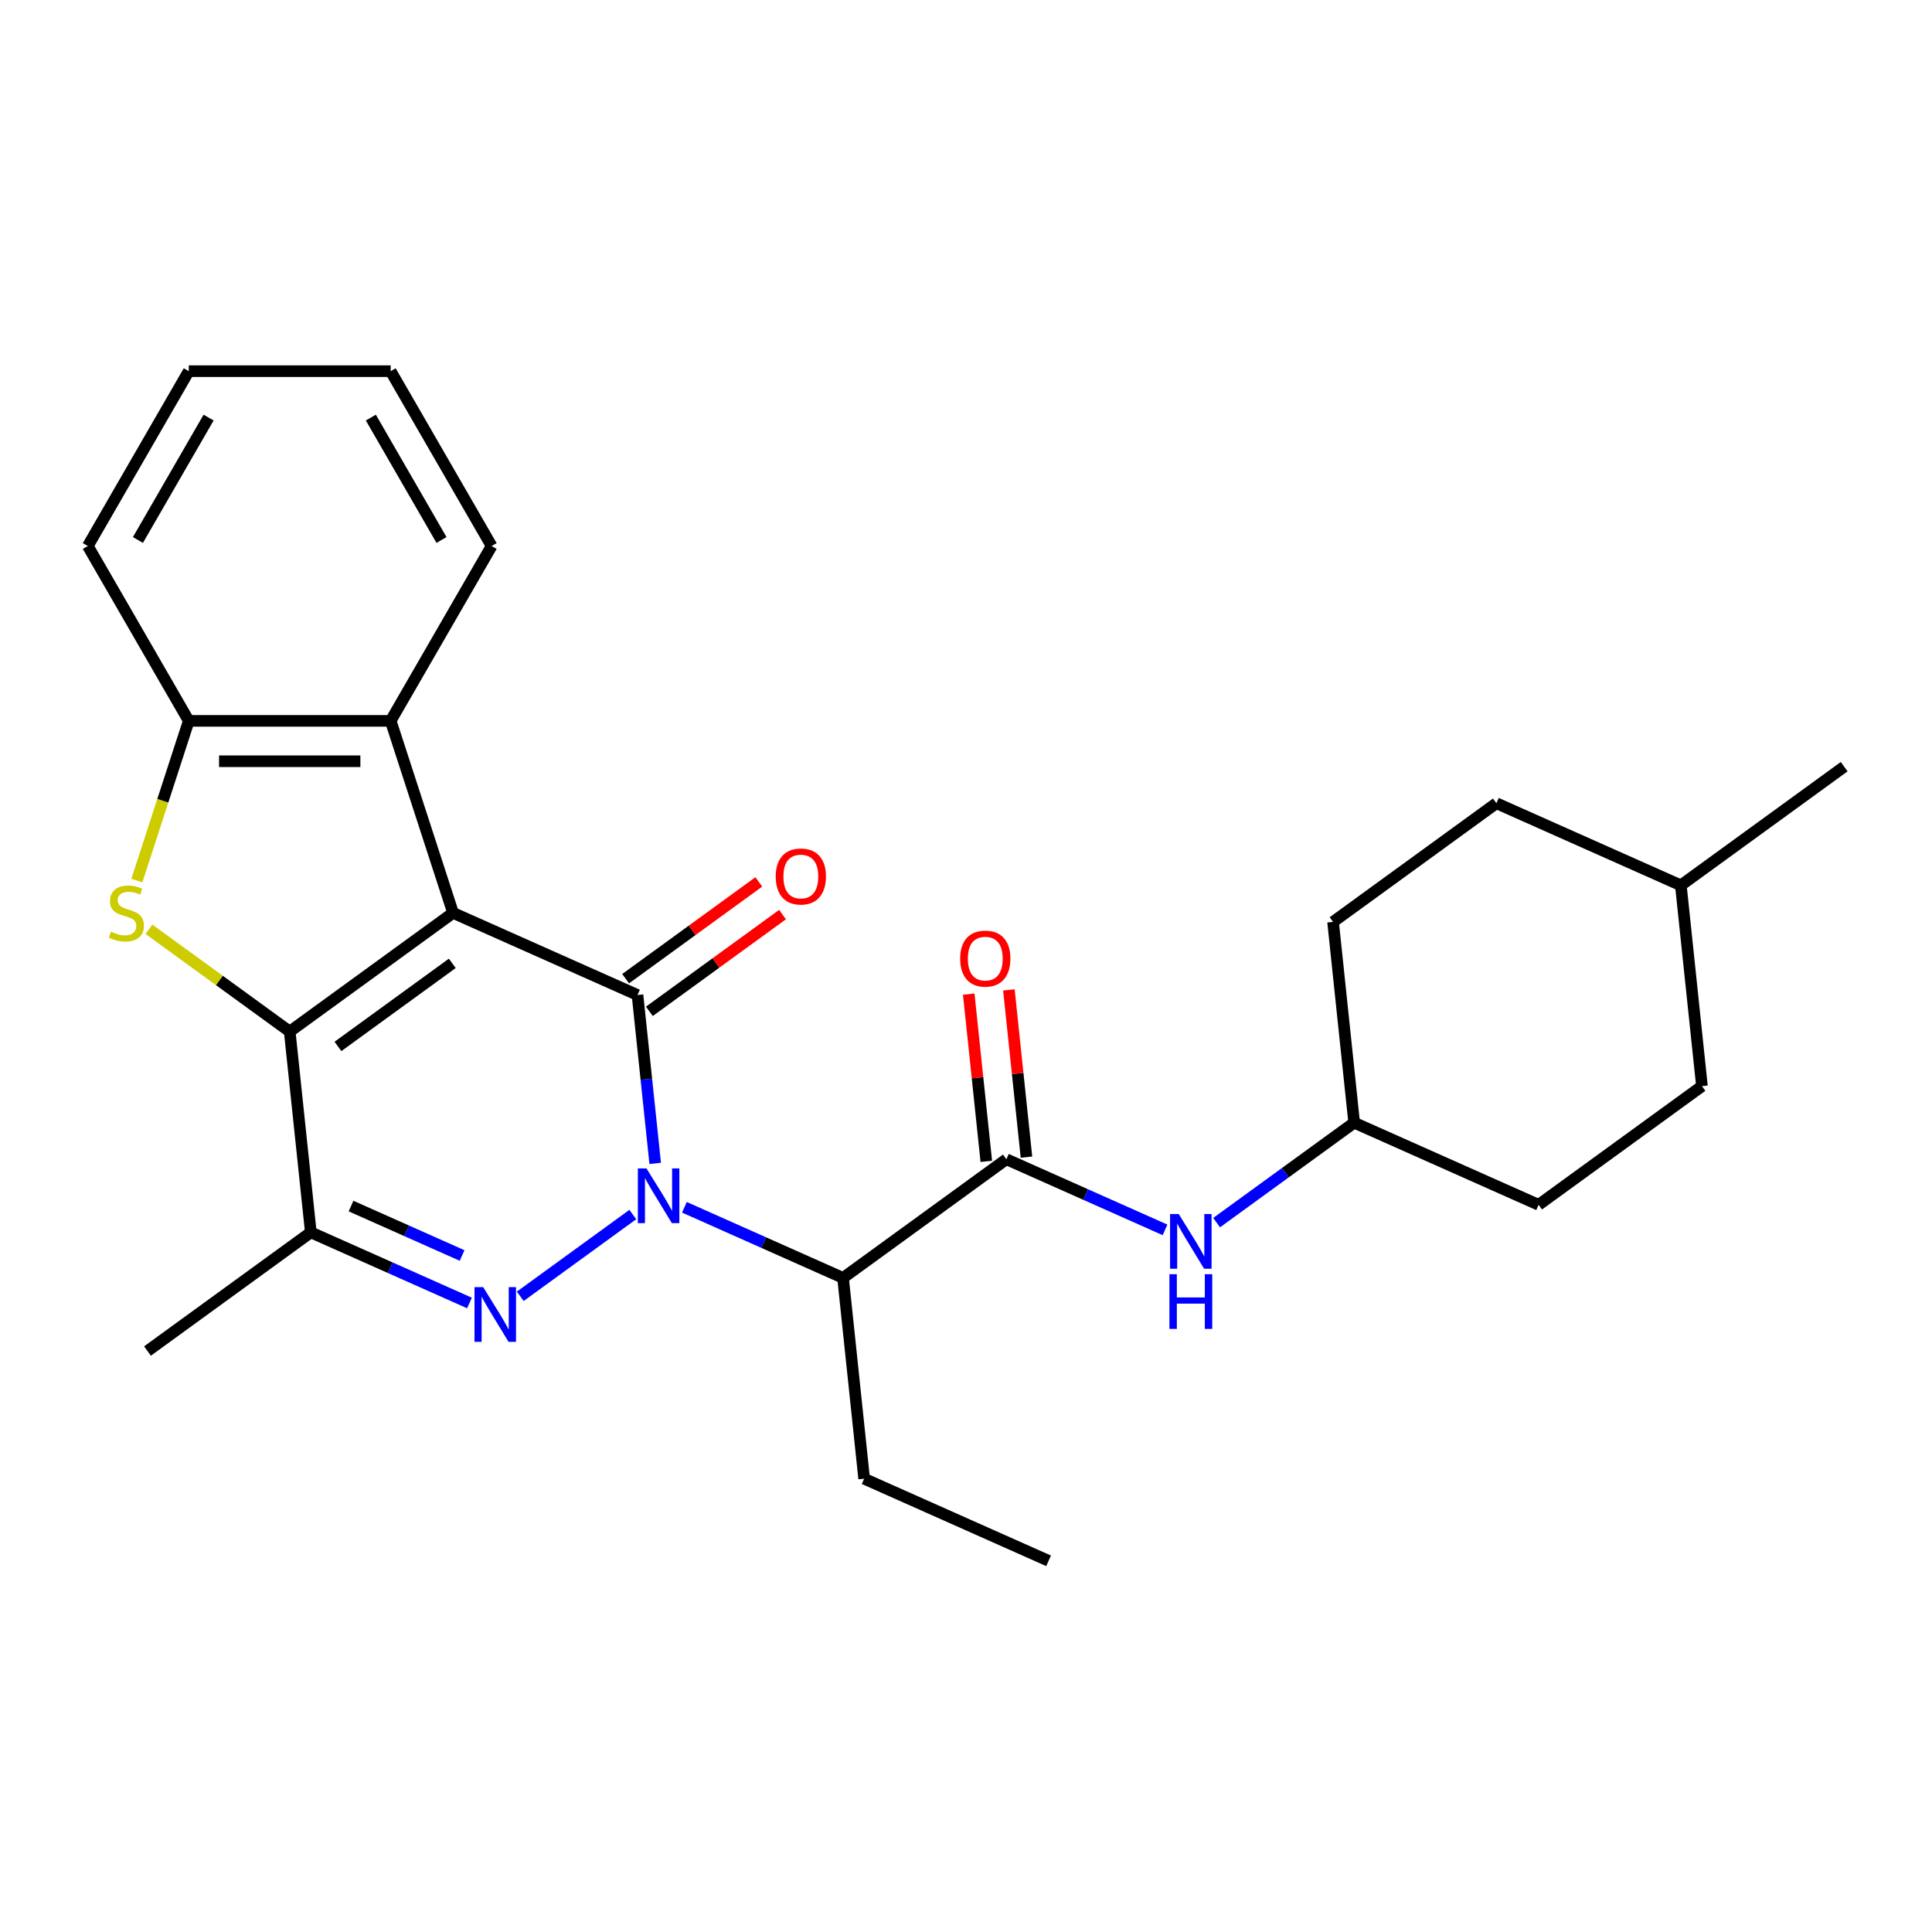 <?xml version='1.0' encoding='iso-8859-1'?>
<svg version='1.1' baseProfile='full'
              xmlns='http://www.w3.org/2000/svg'
                      xmlns:rdkit='http://www.rdkit.org/xml'
                      xmlns:xlink='http://www.w3.org/1999/xlink'
                  xml:space='preserve'
width='1000px' height='1000px' viewBox='0 0 1000 1000'>
<!-- END OF HEADER -->
<rect style='opacity:1.0;fill:#FFFFFF;stroke:none' width='1000' height='1000' x='0' y='0'> </rect>
<path class='bond-1' d='M 234.5,472.508 L 329.968,515.013' style='fill:none;fill-rule:evenodd;stroke:#000000;stroke-width:6px;stroke-linecap:butt;stroke-linejoin:miter;stroke-opacity:1' />
<path class='bond-2' d='M 234.5,472.508 L 149.957,533.933' style='fill:none;fill-rule:evenodd;stroke:#000000;stroke-width:6px;stroke-linecap:butt;stroke-linejoin:miter;stroke-opacity:1' />
<path class='bond-2' d='M 234.104,498.631 L 174.923,541.628' style='fill:none;fill-rule:evenodd;stroke:#000000;stroke-width:6px;stroke-linecap:butt;stroke-linejoin:miter;stroke-opacity:1' />
<path class='bond-8' d='M 234.5,472.508 L 202.208,373.121' style='fill:none;fill-rule:evenodd;stroke:#000000;stroke-width:6px;stroke-linecap:butt;stroke-linejoin:miter;stroke-opacity:1' />
<path class='bond-0' d='M 339.128,602.17 L 334.548,558.592' style='fill:none;fill-rule:evenodd;stroke:#0000FF;stroke-width:6px;stroke-linecap:butt;stroke-linejoin:miter;stroke-opacity:1' />
<path class='bond-0' d='M 334.548,558.592 L 329.968,515.013' style='fill:none;fill-rule:evenodd;stroke:#000000;stroke-width:6px;stroke-linecap:butt;stroke-linejoin:miter;stroke-opacity:1' />
<path class='bond-6' d='M 354.244,624.888 L 395.301,643.168' style='fill:none;fill-rule:evenodd;stroke:#0000FF;stroke-width:6px;stroke-linecap:butt;stroke-linejoin:miter;stroke-opacity:1' />
<path class='bond-6' d='M 395.301,643.168 L 436.359,661.447' style='fill:none;fill-rule:evenodd;stroke:#000000;stroke-width:6px;stroke-linecap:butt;stroke-linejoin:miter;stroke-opacity:1' />
<path class='bond-28' d='M 327.539,628.644 L 269.287,670.966' style='fill:none;fill-rule:evenodd;stroke:#0000FF;stroke-width:6px;stroke-linecap:butt;stroke-linejoin:miter;stroke-opacity:1' />
<path class='bond-11' d='M 336.11,523.468 L 370.576,498.427' style='fill:none;fill-rule:evenodd;stroke:#000000;stroke-width:6px;stroke-linecap:butt;stroke-linejoin:miter;stroke-opacity:1' />
<path class='bond-11' d='M 370.576,498.427 L 405.042,473.386' style='fill:none;fill-rule:evenodd;stroke:#FF0000;stroke-width:6px;stroke-linecap:butt;stroke-linejoin:miter;stroke-opacity:1' />
<path class='bond-11' d='M 323.825,506.559 L 358.291,481.518' style='fill:none;fill-rule:evenodd;stroke:#000000;stroke-width:6px;stroke-linecap:butt;stroke-linejoin:miter;stroke-opacity:1' />
<path class='bond-11' d='M 358.291,481.518 L 392.757,456.477' style='fill:none;fill-rule:evenodd;stroke:#FF0000;stroke-width:6px;stroke-linecap:butt;stroke-linejoin:miter;stroke-opacity:1' />
<path class='bond-4' d='M 149.957,533.933 L 113.531,507.468' style='fill:none;fill-rule:evenodd;stroke:#000000;stroke-width:6px;stroke-linecap:butt;stroke-linejoin:miter;stroke-opacity:1' />
<path class='bond-4' d='M 113.531,507.468 L 77.105,481.003' style='fill:none;fill-rule:evenodd;stroke:#CCCC00;stroke-width:6px;stroke-linecap:butt;stroke-linejoin:miter;stroke-opacity:1' />
<path class='bond-5' d='M 149.957,533.933 L 160.88,637.863' style='fill:none;fill-rule:evenodd;stroke:#000000;stroke-width:6px;stroke-linecap:butt;stroke-linejoin:miter;stroke-opacity:1' />
<path class='bond-3' d='M 242.995,674.422 L 201.937,656.143' style='fill:none;fill-rule:evenodd;stroke:#0000FF;stroke-width:6px;stroke-linecap:butt;stroke-linejoin:miter;stroke-opacity:1' />
<path class='bond-3' d='M 201.937,656.143 L 160.88,637.863' style='fill:none;fill-rule:evenodd;stroke:#000000;stroke-width:6px;stroke-linecap:butt;stroke-linejoin:miter;stroke-opacity:1' />
<path class='bond-3' d='M 239.179,649.845 L 210.438,637.049' style='fill:none;fill-rule:evenodd;stroke:#0000FF;stroke-width:6px;stroke-linecap:butt;stroke-linejoin:miter;stroke-opacity:1' />
<path class='bond-3' d='M 210.438,637.049 L 181.698,624.253' style='fill:none;fill-rule:evenodd;stroke:#000000;stroke-width:6px;stroke-linecap:butt;stroke-linejoin:miter;stroke-opacity:1' />
<path class='bond-27' d='M 70.849,455.776 L 84.278,414.448' style='fill:none;fill-rule:evenodd;stroke:#CCCC00;stroke-width:6px;stroke-linecap:butt;stroke-linejoin:miter;stroke-opacity:1' />
<path class='bond-27' d='M 84.278,414.448 L 97.706,373.121' style='fill:none;fill-rule:evenodd;stroke:#000000;stroke-width:6px;stroke-linecap:butt;stroke-linejoin:miter;stroke-opacity:1' />
<path class='bond-14' d='M 160.88,637.863 L 76.336,699.287' style='fill:none;fill-rule:evenodd;stroke:#000000;stroke-width:6px;stroke-linecap:butt;stroke-linejoin:miter;stroke-opacity:1' />
<path class='bond-7' d='M 436.359,661.447 L 520.902,600.023' style='fill:none;fill-rule:evenodd;stroke:#000000;stroke-width:6px;stroke-linecap:butt;stroke-linejoin:miter;stroke-opacity:1' />
<path class='bond-15' d='M 436.359,661.447 L 447.282,765.377' style='fill:none;fill-rule:evenodd;stroke:#000000;stroke-width:6px;stroke-linecap:butt;stroke-linejoin:miter;stroke-opacity:1' />
<path class='bond-10' d='M 520.902,600.023 L 561.96,618.303' style='fill:none;fill-rule:evenodd;stroke:#000000;stroke-width:6px;stroke-linecap:butt;stroke-linejoin:miter;stroke-opacity:1' />
<path class='bond-10' d='M 561.96,618.303 L 603.017,636.583' style='fill:none;fill-rule:evenodd;stroke:#0000FF;stroke-width:6px;stroke-linecap:butt;stroke-linejoin:miter;stroke-opacity:1' />
<path class='bond-12' d='M 531.295,598.93 L 526.747,555.652' style='fill:none;fill-rule:evenodd;stroke:#000000;stroke-width:6px;stroke-linecap:butt;stroke-linejoin:miter;stroke-opacity:1' />
<path class='bond-12' d='M 526.747,555.652 L 522.198,512.373' style='fill:none;fill-rule:evenodd;stroke:#FF0000;stroke-width:6px;stroke-linecap:butt;stroke-linejoin:miter;stroke-opacity:1' />
<path class='bond-12' d='M 510.51,601.115 L 505.961,557.837' style='fill:none;fill-rule:evenodd;stroke:#000000;stroke-width:6px;stroke-linecap:butt;stroke-linejoin:miter;stroke-opacity:1' />
<path class='bond-12' d='M 505.961,557.837 L 501.412,514.558' style='fill:none;fill-rule:evenodd;stroke:#FF0000;stroke-width:6px;stroke-linecap:butt;stroke-linejoin:miter;stroke-opacity:1' />
<path class='bond-9' d='M 202.208,373.121 L 97.706,373.121' style='fill:none;fill-rule:evenodd;stroke:#000000;stroke-width:6px;stroke-linecap:butt;stroke-linejoin:miter;stroke-opacity:1' />
<path class='bond-9' d='M 186.532,394.021 L 113.381,394.021' style='fill:none;fill-rule:evenodd;stroke:#000000;stroke-width:6px;stroke-linecap:butt;stroke-linejoin:miter;stroke-opacity:1' />
<path class='bond-20' d='M 202.208,373.121 L 254.459,282.62' style='fill:none;fill-rule:evenodd;stroke:#000000;stroke-width:6px;stroke-linecap:butt;stroke-linejoin:miter;stroke-opacity:1' />
<path class='bond-22' d='M 97.706,373.121 L 45.455,282.62' style='fill:none;fill-rule:evenodd;stroke:#000000;stroke-width:6px;stroke-linecap:butt;stroke-linejoin:miter;stroke-opacity:1' />
<path class='bond-13' d='M 629.722,632.826 L 665.318,606.965' style='fill:none;fill-rule:evenodd;stroke:#0000FF;stroke-width:6px;stroke-linecap:butt;stroke-linejoin:miter;stroke-opacity:1' />
<path class='bond-13' d='M 665.318,606.965 L 700.914,581.103' style='fill:none;fill-rule:evenodd;stroke:#000000;stroke-width:6px;stroke-linecap:butt;stroke-linejoin:miter;stroke-opacity:1' />
<path class='bond-16' d='M 700.914,581.103 L 796.381,623.608' style='fill:none;fill-rule:evenodd;stroke:#000000;stroke-width:6px;stroke-linecap:butt;stroke-linejoin:miter;stroke-opacity:1' />
<path class='bond-17' d='M 700.914,581.103 L 689.99,477.173' style='fill:none;fill-rule:evenodd;stroke:#000000;stroke-width:6px;stroke-linecap:butt;stroke-linejoin:miter;stroke-opacity:1' />
<path class='bond-24' d='M 447.282,765.377 L 542.749,807.882' style='fill:none;fill-rule:evenodd;stroke:#000000;stroke-width:6px;stroke-linecap:butt;stroke-linejoin:miter;stroke-opacity:1' />
<path class='bond-18' d='M 796.381,623.608 L 880.925,562.183' style='fill:none;fill-rule:evenodd;stroke:#000000;stroke-width:6px;stroke-linecap:butt;stroke-linejoin:miter;stroke-opacity:1' />
<path class='bond-19' d='M 689.99,477.173 L 774.534,415.748' style='fill:none;fill-rule:evenodd;stroke:#000000;stroke-width:6px;stroke-linecap:butt;stroke-linejoin:miter;stroke-opacity:1' />
<path class='bond-30' d='M 880.925,562.183 L 870.002,458.253' style='fill:none;fill-rule:evenodd;stroke:#000000;stroke-width:6px;stroke-linecap:butt;stroke-linejoin:miter;stroke-opacity:1' />
<path class='bond-21' d='M 774.534,415.748 L 870.002,458.253' style='fill:none;fill-rule:evenodd;stroke:#000000;stroke-width:6px;stroke-linecap:butt;stroke-linejoin:miter;stroke-opacity:1' />
<path class='bond-25' d='M 254.459,282.62 L 202.208,192.118' style='fill:none;fill-rule:evenodd;stroke:#000000;stroke-width:6px;stroke-linecap:butt;stroke-linejoin:miter;stroke-opacity:1' />
<path class='bond-25' d='M 228.521,279.495 L 191.945,216.144' style='fill:none;fill-rule:evenodd;stroke:#000000;stroke-width:6px;stroke-linecap:butt;stroke-linejoin:miter;stroke-opacity:1' />
<path class='bond-23' d='M 870.002,458.253 L 954.545,396.829' style='fill:none;fill-rule:evenodd;stroke:#000000;stroke-width:6px;stroke-linecap:butt;stroke-linejoin:miter;stroke-opacity:1' />
<path class='bond-29' d='M 45.455,282.62 L 97.706,192.118' style='fill:none;fill-rule:evenodd;stroke:#000000;stroke-width:6px;stroke-linecap:butt;stroke-linejoin:miter;stroke-opacity:1' />
<path class='bond-29' d='M 71.392,279.495 L 107.968,216.144' style='fill:none;fill-rule:evenodd;stroke:#000000;stroke-width:6px;stroke-linecap:butt;stroke-linejoin:miter;stroke-opacity:1' />
<path class='bond-26' d='M 202.208,192.118 L 97.706,192.118' style='fill:none;fill-rule:evenodd;stroke:#000000;stroke-width:6px;stroke-linecap:butt;stroke-linejoin:miter;stroke-opacity:1' />
<path  class='atom-1' d='M 334.631 604.783
L 343.911 619.783
Q 344.831 621.263, 346.311 623.943
Q 347.791 626.623, 347.871 626.783
L 347.871 604.783
L 351.631 604.783
L 351.631 633.103
L 347.751 633.103
L 337.791 616.703
Q 336.631 614.783, 335.391 612.583
Q 334.191 610.383, 333.831 609.703
L 333.831 633.103
L 330.151 633.103
L 330.151 604.783
L 334.631 604.783
' fill='#0000FF'/>
<path  class='atom-4' d='M 250.087 666.207
L 259.367 681.207
Q 260.287 682.687, 261.767 685.367
Q 263.247 688.047, 263.327 688.207
L 263.327 666.207
L 267.087 666.207
L 267.087 694.527
L 263.207 694.527
L 253.247 678.127
Q 252.087 676.207, 250.847 674.007
Q 249.647 671.807, 249.287 671.127
L 249.287 694.527
L 245.607 694.527
L 245.607 666.207
L 250.087 666.207
' fill='#0000FF'/>
<path  class='atom-5' d='M 57.413 482.228
Q 57.733 482.348, 59.053 482.908
Q 60.373 483.468, 61.813 483.828
Q 63.293 484.148, 64.733 484.148
Q 67.413 484.148, 68.973 482.868
Q 70.533 481.548, 70.533 479.268
Q 70.533 477.708, 69.733 476.748
Q 68.973 475.788, 67.773 475.268
Q 66.573 474.748, 64.573 474.148
Q 62.053 473.388, 60.533 472.668
Q 59.053 471.948, 57.973 470.428
Q 56.933 468.908, 56.933 466.348
Q 56.933 462.788, 59.333 460.588
Q 61.773 458.388, 66.573 458.388
Q 69.853 458.388, 73.573 459.948
L 72.653 463.028
Q 69.253 461.628, 66.693 461.628
Q 63.933 461.628, 62.413 462.788
Q 60.893 463.908, 60.933 465.868
Q 60.933 467.388, 61.693 468.308
Q 62.493 469.228, 63.613 469.748
Q 64.773 470.268, 66.693 470.868
Q 69.253 471.668, 70.773 472.468
Q 72.293 473.268, 73.373 474.908
Q 74.493 476.508, 74.493 479.268
Q 74.493 483.188, 71.853 485.308
Q 69.253 487.388, 64.893 487.388
Q 62.373 487.388, 60.453 486.828
Q 58.573 486.308, 56.333 485.388
L 57.413 482.228
' fill='#CCCC00'/>
<path  class='atom-11' d='M 610.11 628.368
L 619.39 643.368
Q 620.31 644.848, 621.79 647.528
Q 623.27 650.208, 623.35 650.368
L 623.35 628.368
L 627.11 628.368
L 627.11 656.688
L 623.23 656.688
L 613.27 640.288
Q 612.11 638.368, 610.87 636.168
Q 609.67 633.968, 609.31 633.288
L 609.31 656.688
L 605.63 656.688
L 605.63 628.368
L 610.11 628.368
' fill='#0000FF'/>
<path  class='atom-11' d='M 605.29 659.52
L 609.13 659.52
L 609.13 671.56
L 623.61 671.56
L 623.61 659.52
L 627.45 659.52
L 627.45 687.84
L 623.61 687.84
L 623.61 674.76
L 609.13 674.76
L 609.13 687.84
L 605.29 687.84
L 605.29 659.52
' fill='#0000FF'/>
<path  class='atom-12' d='M 401.512 453.668
Q 401.512 446.868, 404.872 443.068
Q 408.232 439.268, 414.512 439.268
Q 420.792 439.268, 424.152 443.068
Q 427.512 446.868, 427.512 453.668
Q 427.512 460.548, 424.112 464.468
Q 420.712 468.348, 414.512 468.348
Q 408.272 468.348, 404.872 464.468
Q 401.512 460.588, 401.512 453.668
M 414.512 465.148
Q 418.832 465.148, 421.152 462.268
Q 423.512 459.348, 423.512 453.668
Q 423.512 448.108, 421.152 445.308
Q 418.832 442.468, 414.512 442.468
Q 410.192 442.468, 407.832 445.268
Q 405.512 448.068, 405.512 453.668
Q 405.512 459.388, 407.832 462.268
Q 410.192 465.148, 414.512 465.148
' fill='#FF0000'/>
<path  class='atom-13' d='M 496.979 496.173
Q 496.979 489.373, 500.339 485.573
Q 503.699 481.773, 509.979 481.773
Q 516.259 481.773, 519.619 485.573
Q 522.979 489.373, 522.979 496.173
Q 522.979 503.053, 519.579 506.973
Q 516.179 510.853, 509.979 510.853
Q 503.739 510.853, 500.339 506.973
Q 496.979 503.093, 496.979 496.173
M 509.979 507.653
Q 514.299 507.653, 516.619 504.773
Q 518.979 501.853, 518.979 496.173
Q 518.979 490.613, 516.619 487.813
Q 514.299 484.973, 509.979 484.973
Q 505.659 484.973, 503.299 487.773
Q 500.979 490.573, 500.979 496.173
Q 500.979 501.893, 503.299 504.773
Q 505.659 507.653, 509.979 507.653
' fill='#FF0000'/>
</svg>
